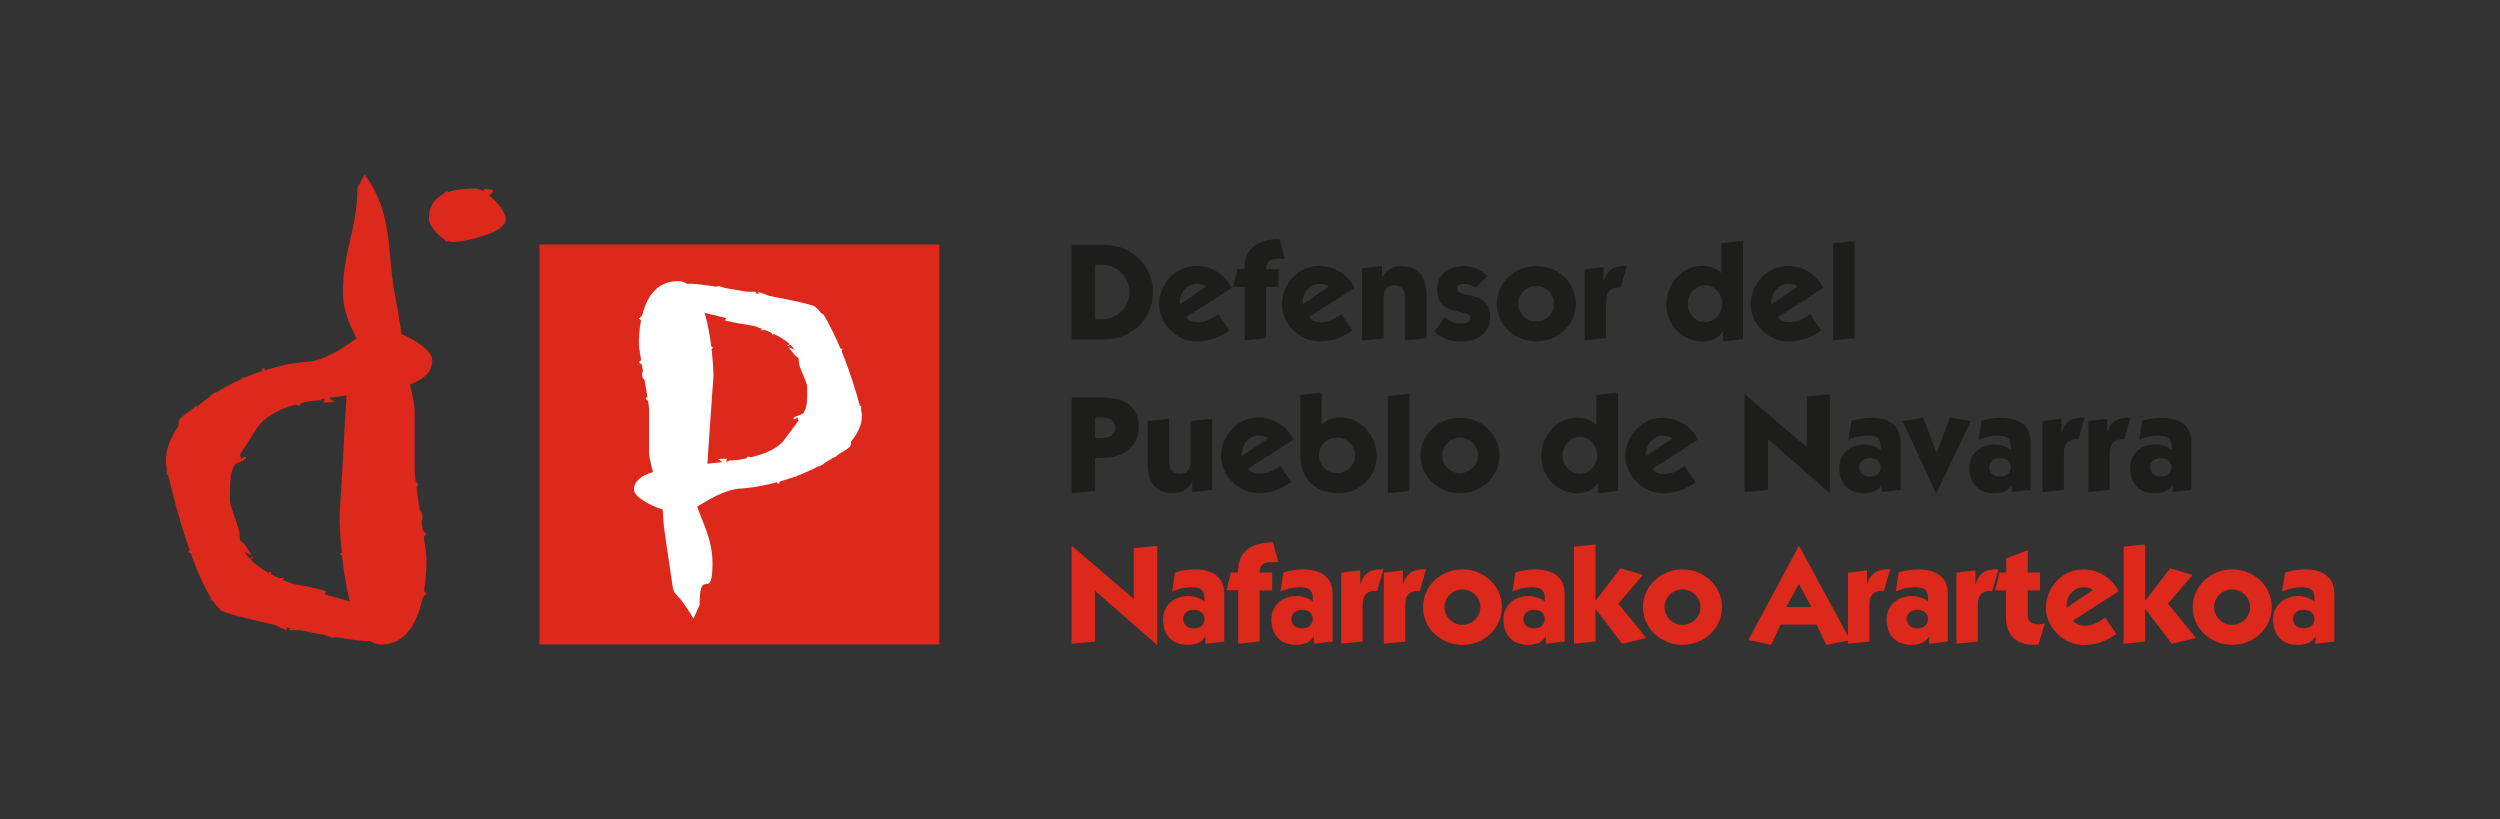 <?xml version="1.0" encoding="utf-8"?>
<!-- Generator: $$$/GeneralStr/196=Adobe Illustrator 27.6.0, SVG Export Plug-In . SVG Version: 6.00 Build 0)  -->
<svg version="1.1" id="Capa_1" xmlns="http://www.w3.org/2000/svg" xmlns:xlink="http://www.w3.org/1999/xlink" x="0px" y="0px"
	 viewBox="0 0 2000 655.3" style="enable-background:new 0 0 2000 655.3;" xml:space="preserve">
<rect x="0" y="0" width="2000" height="655.3" fill="#333333" stroke="none"/>
<style type="text/css">
	.st0{fill:#DD281C;}
	.st1{clip-path:url(#SVGID_00000101096272780102028350000009410218409826747532_);fill:#DD281C;}
	.st2{clip-path:url(#SVGID_00000101096272780102028350000009410218409826747532_);fill:#FFFFFF;}
	.st3{clip-path:url(#SVGID_00000060009531558672190370000015234724093999555978_);fill:#DD281C;}
	.st4{clip-path:url(#SVGID_00000089563257583237819670000013453531865653226422_);fill:#DD281C;}
	.st5{clip-path:url(#SVGID_00000102524252868951616730000005706138622941407400_);fill:#DD281C;}
	.st6{clip-path:url(#SVGID_00000003819943453283606300000012150156541721871518_);fill:#DD281C;}
	.st7{clip-path:url(#SVGID_00000003819943453283606300000012150156541721871518_);fill:#1D1D1B;}
	.st8{fill:#1D1D1B;}
	.st9{clip-path:url(#SVGID_00000103257867407793882330000013474000991064422554_);fill:#1D1D1B;}
	.st10{clip-path:url(#SVGID_00000004513853604813488160000005765565506679190942_);fill:#1D1D1B;}
	.st11{clip-path:url(#SVGID_00000150081635008224684920000018105017814457141150_);fill:#1D1D1B;}
	.st12{clip-path:url(#SVGID_00000169532471411075266660000018436895469678612663_);fill:#1D1D1B;}
</style>
<g>
	<rect x="431.6" y="195.6" class="st0" width="319.9" height="319.9"/>
	<g>
		<defs>
			<rect id="SVGID_1_" x="132.5" y="139.3" width="1735.1" height="376.6"/>
		</defs>
		<clipPath id="SVGID_00000012460244352952490340000009416008075636039079_">
			<use xlink:href="#SVGID_1_"  style="overflow:visible;"/>
		</clipPath>
		<path style="clip-path:url(#SVGID_00000012460244352952490340000009416008075636039079_);fill:#DD281C;" d="M386.3,188.8l-0.6,0.2
			c-9.6,3-19.9,4.6-23.3,4.6c-1.4,0-2.9-0.4-4.4-0.9l-0.5,0.9l-2.5-2.5c-6.3-3.9-11.9-11.7-11.9-15.7c0-10,4.2-16.1,11-19.8
			c0.9-0.9,1.9-1.8,3-2.7l1.3,0.8c6.1-2.2,13.7-2.9,21.9-2.9c1.8,0,4.2,0.9,6.6,2.4c0-0.7,0.1-1.4,0.2-2.1c9.9,0.1,8,2.5,4.2,5.2
			c6.8,5.5,13.3,13.8,13.3,19.1c0,0.6-0.1,1.2-0.3,1.9l-0.3,0.8c-2,4.1-8.5,7.6-15.9,10.1L386.3,188.8z"/>
		<path style="clip-path:url(#SVGID_00000012460244352952490340000009416008075636039079_);fill:#DD281C;" d="M214.5,458.1
			c0.8-0.4,1.6-0.5,2.4-0.5c0.1,0.6-0.1,1.1-0.3,1.6c2.1,1.1,4.2,2.2,6.4,3.2h4.5c-0.5,0.5-1.1,0.9-1.9,1.2c2.7,1.2,5.4,2.3,8.2,3.4
			c8.8,1.6,19.6,3.5,27.1,6c-0.4,0.8-0.9,1.7-1.3,2.5c7,2,13.9,3.9,20.3,5.7l-0.6-2.3c-2.7-11.2-4.5-23.4-5.6-34.2l-2-1.9l1.7-0.4
			c-1.6-16.2-1.8-28.8-1.8-29.5l3.7-62c-0.1-0.3-0.1-0.7-0.1-1l2.1-33.5c-4.6,0.5-9.3,1.1-13.9,1.8c1.3,1.5,2.8,2.5,4.1,3.1
			c-2.6,1.1-8.8,0.6-8.8,0.6c0.5-1,0.9-2.1,1.2-3.1l-1.8,0.3l-1.5,1.1c-5.6,0.1-11.1,1.1-16.2,2.4c-0.2,0.5-0.3,1.1-0.3,1.7
			c-1.6,0.1-2.8-0.2-3.8-0.6c-13.8,3.9-25.3,9.9-31.3,19.6c-5.8,9.3-10.1,15.7-13.1,20.6c0.4,1.2,0.8,2.5,1.3,3.6
			c1.5-1.8,3.7-3.2,3.6-0.7c-2.8,2.5-5.4,2.5-9.1,4.9c-3.9,7.5-3.7,12.5-3.7,29c0,5.4,7.7,21.4,7.7,26.8c0,1.8,0.2,3.5,0.5,5.1
			c3.9,2.3,5.3,6,9.3,11.8l-5.9-3c1.2,1.9,2.5,3.7,4.1,5.5c1.4-0.9,2.3-1.6,3.5-1.1c-0.8,0.4-1.8,1-2.9,1.8
			C204,451.3,208.9,454.9,214.5,458.1 M193.8,301.1l1.4,1.3l2.3-1l-1.2-0.9l1.5,0.8c3.8-1.6,7.6-3,11.5-4.3c0.3-0.8,0.5-1.6,0.6-2.3
			c1.5-0.1,2.1,0.6,2,1.5c4.5-1.4,9.1-2.6,13.6-3.7c7.5-1.7,14.5-2.7,21.2-3.2c13.3-1,27.8-11,38.5-18.6
			c-5.4-11.2-10.9-22.1-10.9-36.9c0-32.4,11.6-51,11.6-83.4l5.8-11c23.1,32.4,17.3,57.9,24,95.1c2.1,12.1,4.3,22.4,5.4,32.7
			c13.2,5.5,24.7,14.3,24.7,20.7c0,9.8-6.9,15.6-17.8,19.6c2.4,10.3,3.7,18.3,3.7,19.8v10.2v39.3c0,1.2,0.3,4.1,0.8,8.1
			c0.9,0.9,1.7,1.9,2.3,3l-1.7,1.5l1.2,8.4l1.5,10.2c1,1,2.2,2.1,2.2,6.1c0,1.9-0.3,2.8-0.8,3.1l1.1,7.2c0.8,0.8,1.7,1.8,2.9,2.8
			c-0.8,0.8-1.5,1.5-2.2,2.1l1.4,10.1c0.5,3.8,0.8,6.4,0.8,7.6c0,4.4-0.1,14.6-2,25.8l2,1.9c-1.1,1.1-2.1,2.2-3,3.4
			c-3.9,18.4-12.9,37.6-33.4,37.6c-3.2,0-6.1-1.1-8.8-3c-1.5,0.1-2.9,0.1-4.2,0.1c-2,0-6.2-0.5-11.7-1.3c-3.9-0.6-7.3-1.2-11-1.8
			c-0.9,0.1-1.8,0.3-2.8,0.6l-6.1-2.2l-1.3-0.3c-5.7-1.1-11.7-2.2-17.9-3.5c-2.7-0.1-5.1-0.1-7.1-0.1c-2.8,0-2.4-0.8-1.7-1.7
			L229,502c0.4,0.6,0.7,1.3,0.5,2.2c-4.1-1.5-7.3-2.9-9.9-4.3c-22-4.9-40.9-9.7-43.1-11.7c-1.9-1.9-3.9-4.2-5.8-7
			c-0.6-0.5-1.4-1-2.2-1.4l0.9-0.5c-6-9.4-11.8-22.6-16.8-36.7c-0.6-0.2-1.2-0.5-1.9-0.8c0-0.8,0.3-1.3,1-1.9
			c-8-22.5-14.2-46.6-17.2-60.1c-0.4,0-0.7,0-1.1,0v-5.2c-0.5-2.7-0.8-4.5-0.8-5.2c0-9.9,3.7-19.4,10-28.3c0.1-0.7,0.2-1.6,0.2-2.8
			c0-5.4,10.4-9.1,14.1-13.9l0.4,1c3.1-2.6,6.4-5.2,9.9-7.6c1.4-1.6,3.4-3.2,6-4.4c-0.5,0.4-0.9,0.8-1.2,1.2
			c7-4.4,14.5-8.4,22.3-11.8C194.1,302.2,193.9,301.6,193.8,301.1"/>
		<path style="clip-path:url(#SVGID_00000012460244352952490340000009416008075636039079_);fill:#FFFFFF;" d="M619.4,267.3
			c-0.7,0.3-1.4,0.4-2,0.4c0-0.4,0.1-0.8,0.3-1.2c-1.8-0.8-3.6-1.6-5.5-2.4h-3.8c0.4-0.4,1-0.7,1.6-0.9c-2.3-0.9-4.6-1.7-7-2.5
			c-7.5-1.2-16.7-2.6-23.1-4.4l1.1-1.8c-6-1.5-11.8-2.9-17.3-4.2l0.5,1.7c2.3,8.2,3.8,17.1,4.8,25.1l1.7,1.4l-1.5,0.3
			c1.4,11.9,1.6,21.1,1.6,21.6l-3.2,45.4l-1.7,25.2c4-0.4,7.9-0.8,11.9-1.3c-1.1-1.1-2.4-1.9-3.5-2.2c2.2-0.8,7.5-0.4,7.5-0.4
			c-0.4,0.7-0.7,1.5-1,2.3l1.5-0.2l1.3-0.8c4.8,0,9.5-0.8,13.8-1.8c0.2-0.4,0.2-0.8,0.3-1.2c1.4-0.1,2.4,0.1,3.2,0.4
			c11.8-2.9,21.6-7.2,26.8-14.3c5-6.8,8.6-11.5,11.2-15.1c-0.3-0.9-0.6-1.8-1.1-2.6c-1.2,1.4-3.1,2.4-3,0.5c2.4-1.8,4.6-1.8,7.8-3.6
			c3.4-5.5,3.1-9.2,3.1-21.2c0-3.9-6.6-15.7-6.6-19.6c0-1.3-0.1-2.5-0.4-3.7c-3.3-1.7-4.5-4.4-8-8.6l5.1,2.2c-1-1.4-2.2-2.7-3.5-4
			c-1.2,0.7-2,1.2-3,0.8c0.7-0.3,1.6-0.7,2.5-1.3C628.4,272.3,624.2,269.6,619.4,267.3 M637.1,382.2l-1.2-0.9l-2,0.7l1,0.7l-1.3-0.6
			c-3.2,1.1-6.5,2.2-9.8,3.1c-0.2,0.6-0.4,1.2-0.5,1.7c-1.3,0.1-1.8-0.4-1.7-1.1c-3.9,1-7.7,1.9-11.6,2.7c-6.4,1.2-12.4,2-18.1,2.4
			c-11.9,0.8-25,8.8-34.2,14.4c5.2,14.6,12.3,26.9,12.3,45.4c0,32.6-10.3,0.6-10.3,33.1l-4.9,11.1c-19.4-32.6-14-7.5-19.5-44.9
			c-2.2-15.8-4.8-28.5-5.1-42.3c-12-3.9-23-10.9-23-15.8c0-7.1,5.9-11.5,15.2-14.3c-2.1-7.6-3.2-13.4-3.2-14.5v-7.5v-28.8
			c0-0.9-0.3-3-0.7-6c-0.8-0.7-1.5-1.4-2-2.2l1.4-1.1l-1-6.1l-1.3-7.5c-0.9-0.8-1.9-1.5-1.9-4.5c0-1.4,0.3-2,0.7-2.3l-0.9-5.3
			c-0.7-0.6-1.5-1.3-2.5-2.1l1.9-1.6l-1.2-7.4c-0.4-2.8-0.6-4.7-0.6-5.5c0-3.2,0.1-10.7,1.7-18.9l-1.7-1.4c0.9-0.8,1.8-1.6,2.6-2.5
			c3.3-13.5,11-27.5,28.6-27.5c2.8,0,5.2,0.8,7.5,2.2c1.3-0.1,2.5-0.1,3.6-0.1c1.7,0,5.3,0.4,10,1l9.4,1.3c0.7-0.1,1.5-0.2,2.4-0.4
			l5.2,1.6l1.2,0.2c4.9,0.8,10,1.7,15.3,2.6c2.3,0.1,4.3,0.1,6.1,0.1c2.4,0,2.1,0.6,1.4,1.3l2.8,0.5c-0.3-0.4-0.6-1-0.5-1.6
			c3.5,1.1,6.2,2.1,8.5,3.1c18.8,3.5,35,7.1,36.8,8.6c1.7,1.4,3.3,3.1,4.9,5.2c0.5,0.4,1.2,0.7,1.9,1c4.3,7.3,9.2,17,13.6,27.3
			l1.6,0.5c0,0.5-0.3,1-0.8,1.4c6.8,16.5,12.1,34.1,14.7,44c0.3,0,0.6,0,1,0v3.8c0.5,2,0.7,3.3,0.7,3.8c0,7.2-3.2,14.2-8.6,20.7
			c-0.1,0.5-0.2,1.2-0.2,2.1c0,3.9-8.9,6.6-12.1,10.2c-3,1.2-5.8,3.1-8.8,4.9c-1.2,1.2-2.9,2.3-5.2,3.2c0.4-0.3,0.7-0.6,1-0.9
			c-6,3.2-12.4,6.1-19.1,8.6C636.9,381.4,637,381.8,637.1,382.2 M636.7,281.5c0,0.6,0.5,1.6,1.2,2.6
			C637.6,283.2,637.2,282.3,636.7,281.5"/>
	</g>
	<polygon class="st0" points="907,438.5 907,479.1 857.5,436.7 857.3,436.7 857.3,515 876,513.3 876,472.7 925.6,515.9 925.8,515.9 
		925.8,436.7 	"/>
	<g>
		<defs>
			<rect id="SVGID_00000168107463991087970730000005540326947638136462_" x="132.5" y="139.3" width="1735.1" height="376.6"/>
		</defs>
		<clipPath id="SVGID_00000119102783716157565260000018394801364630072746_">
			<use xlink:href="#SVGID_00000168107463991087970730000005540326947638136462_"  style="overflow:visible;"/>
		</clipPath>
		<path style="clip-path:url(#SVGID_00000119102783716157565260000018394801364630072746_);fill:#DD281C;" d="M937.7,473.2
			c4.6-2.1,9.8-3.4,14.9-3.4c7.4,0,11,1.6,11,9.5c0,0.7,0,1.2-0.1,1.8c-3.6-2.7-8.5-4.3-12.8-4.3c-10.9,0-20.3,7.2-20.3,18.6
			c0,12.2,6.9,20.5,19.7,20.5c5.8,0,10.8-1.4,14.1-6.5h0.2v5.6l15-1.8v-37.9c0-14-9.7-19.8-23.8-19.8c-4.7,0-11.1,1-15.6,2.5
			L937.7,473.2z M946.5,495.2c0-4.6,3.9-7.4,8.6-7.4c4.6,0,8.5,2.7,8.5,7.4c0,4.8-3.8,7.5-8.5,7.5
			C950.3,502.7,946.5,499.9,946.5,495.2"/>
		<path style="clip-path:url(#SVGID_00000119102783716157565260000018394801364630072746_);fill:#DD281C;" d="M1018.4,433.9
			c-17,0-28.3,7.1-28,24h-5.7l-3.4,14.3h9.2V515l17.2-1.8v-40.9h10V458h-10c0-5.6,2.5-8.3,9.7-8.3h5.3L1018.4,433.9z"/>
		<path style="clip-path:url(#SVGID_00000119102783716157565260000018394801364630072746_);fill:#DD281C;" d="M1024.4,473.2
			c4.6-2.1,9.8-3.4,14.9-3.4c7.4,0,11,1.6,11,9.5c0,0.7,0,1.2-0.1,1.8c-3.6-2.7-8.5-4.3-12.8-4.3c-10.9,0-20.3,7.2-20.3,18.6
			c0,12.2,7,20.5,19.7,20.5c5.8,0,10.8-1.4,14.1-6.5h0.2v5.6l15-1.8v-37.9c0-14-9.7-19.8-23.8-19.8c-4.7,0-11.1,1-15.6,2.5
			L1024.4,473.2z M1033.1,495.2c0-4.6,3.9-7.4,8.6-7.4c4.6,0,8.5,2.7,8.5,7.4c0,4.8-3.9,7.5-8.5,7.5
			C1037,502.7,1033.1,499.9,1033.1,495.2"/>
		<path style="clip-path:url(#SVGID_00000119102783716157565260000018394801364630072746_);fill:#DD281C;" d="M1072.9,515l17.2-1.8
			v-28.8c0-8.5,3.1-11.9,11.7-11.8l4.9-17.2c-9.4,0-15,1.8-18.3,11.7h-0.2v-10.8l-15.2,1.8V515z"/>
		<path style="clip-path:url(#SVGID_00000119102783716157565260000018394801364630072746_);fill:#DD281C;" d="M1107,515l17.2-1.8
			v-28.8c0-8.5,3.1-11.9,11.7-11.8l4.9-17.2c-9.4,0-15,1.8-18.3,11.7h-0.2v-10.8l-15.2,1.8V515z"/>
		<path style="clip-path:url(#SVGID_00000119102783716157565260000018394801364630072746_);fill:#DD281C;" d="M1155.6,485.7
			c0-7.9,6.7-14.2,14.3-14.2c7.7,0,14.4,6.3,14.4,14.2c0,7.9-6.7,14.2-14.4,14.2C1162.3,499.9,1155.6,493.6,1155.6,485.7
			 M1169.9,515.9c16.8,0,31.6-12.7,31.6-30.2c0-17.5-14.9-30.2-31.6-30.2c-16.7,0-31.5,12.7-31.5,30.2
			C1138.4,503.2,1153.2,515.9,1169.9,515.9"/>
		<path style="clip-path:url(#SVGID_00000119102783716157565260000018394801364630072746_);fill:#DD281C;" d="M1210,473.2
			c4.6-2.1,9.8-3.4,14.9-3.4c7.4,0,11,1.6,11,9.5c0,0.7,0,1.2-0.1,1.8c-3.6-2.7-8.5-4.3-12.8-4.3c-10.9,0-20.3,7.2-20.3,18.6
			c0,12.2,6.9,20.5,19.7,20.5c5.8,0,10.8-1.4,14.1-6.5h0.2v5.6l15-1.8v-37.9c0-14-9.7-19.8-23.8-19.8c-4.8,0-11.1,1-15.6,2.5
			L1210,473.2z M1218.7,495.2c0-4.6,3.9-7.4,8.6-7.4c4.6,0,8.5,2.7,8.5,7.4c0,4.8-3.9,7.5-8.5,7.5
			C1222.6,502.7,1218.7,499.9,1218.7,495.2"/>
	</g>
	<polygon class="st0" points="1259.2,437.3 1259.2,515 1276.4,513.2 1276.4,487.3 1276.6,487.3 1297.7,515 1317.1,510.4 1294.7,483 
		1314.2,460 1296.5,454.6 1276.6,480.3 1276.4,480.3 1276.4,435.5 	"/>
	<g>
		<defs>
			<rect id="SVGID_00000096041021865887342810000013232614175723416744_" x="132.5" y="139.3" width="1735.1" height="376.6"/>
		</defs>
		<clipPath id="SVGID_00000085947811143277777190000009453924394248629660_">
			<use xlink:href="#SVGID_00000096041021865887342810000013232614175723416744_"  style="overflow:visible;"/>
		</clipPath>
		<path style="clip-path:url(#SVGID_00000085947811143277777190000009453924394248629660_);fill:#DD281C;" d="M1331.6,485.7
			c0-7.9,6.7-14.2,14.3-14.2c7.7,0,14.5,6.3,14.5,14.2c0,7.9-6.7,14.2-14.5,14.2C1338.3,499.9,1331.6,493.6,1331.6,485.7
			 M1345.9,515.9c16.8,0,31.7-12.7,31.7-30.2c0-17.5-14.9-30.2-31.7-30.2c-16.6,0-31.5,12.7-31.5,30.2
			C1314.4,503.2,1329.3,515.9,1345.9,515.9"/>
	</g>
	<path class="st0" d="M1439.1,467.1l10,18.5H1429L1439.1,467.1z M1439.1,436.7l-40.4,75.3l18.2,3.9l7.6-16.2h28.8l7.7,16.2l19.1-3.9
		l-40.8-75.3H1439.1z"/>
	<g>
		<defs>
			<rect id="SVGID_00000145768047964195919850000004779475957061252530_" x="132.5" y="139.3" width="1735.1" height="376.6"/>
		</defs>
		<clipPath id="SVGID_00000017496788478767001600000011299971480416189843_">
			<use xlink:href="#SVGID_00000145768047964195919850000004779475957061252530_"  style="overflow:visible;"/>
		</clipPath>
		<path style="clip-path:url(#SVGID_00000017496788478767001600000011299971480416189843_);fill:#DD281C;" d="M1478.3,515l17.2-1.8
			v-28.8c0-8.5,3.1-11.9,11.7-11.8l4.9-17.2c-9.4,0-15,1.8-18.3,11.7h-0.2v-10.8l-15.2,1.8V515z"/>
		<path style="clip-path:url(#SVGID_00000017496788478767001600000011299971480416189843_);fill:#DD281C;" d="M1516.6,473.2
			c4.6-2.1,9.8-3.4,14.9-3.4c7.4,0,11,1.6,11,9.5c0,0.7,0,1.2-0.1,1.8c-3.6-2.7-8.5-4.3-12.8-4.3c-10.9,0-20.3,7.2-20.3,18.6
			c0,12.2,7,20.5,19.7,20.5c5.9,0,10.8-1.4,14.1-6.5h0.2v5.6l15-1.8v-37.9c0-14-9.7-19.8-23.8-19.8c-4.7,0-11.1,1-15.5,2.5
			L1516.6,473.2z M1525.3,495.2c0-4.6,3.9-7.4,8.6-7.4c4.6,0,8.5,2.7,8.5,7.4c0,4.8-3.9,7.5-8.5,7.5
			C1529.1,502.7,1525.3,499.9,1525.3,495.2"/>
		<path style="clip-path:url(#SVGID_00000017496788478767001600000011299971480416189843_);fill:#DD281C;" d="M1565,515l17.2-1.8
			v-28.8c0-8.5,3.1-11.9,11.7-11.8l4.9-17.2c-9.4,0-15,1.8-18.3,11.7h-0.2v-10.8l-15.2,1.8V515z"/>
		<path style="clip-path:url(#SVGID_00000017496788478767001600000011299971480416189843_);fill:#DD281C;" d="M1604.8,472.3v21.2
			c0,15.1,8,22.4,23.3,22.4c0.9,0,1.9-0.1,2.7-0.2l5-17c-0.8,0.3-3,0.7-4.5,0.7c-4.9,0-9.1-1.5-9.1-7.2v-19.9h9.8V458h-9.8v-17.9
			l-17.2,6.6V458h-5.4l-3.6,14.3H1604.8z"/>
		<path style="clip-path:url(#SVGID_00000017496788478767001600000011299971480416189843_);fill:#DD281C;" d="M1653.3,486.1v-2
			c0-7.3,5.8-14.3,13.3-14.3c3,0,5.8,0.4,7.6,2.3L1653.3,486.1z M1694.9,473c-5.3-10.7-16.4-17.5-28.4-17.5
			c-16.3,0-29.8,14.1-29.8,31c0,13.7,12.5,29.5,30.6,29.5c9.8,0,18.3-3.6,25.8-8.8l-9-13.2c-4.6,3.7-10.4,6.6-16.4,6.6
			c-3.3,0-7.3-1.2-9.3-4.1L1694.9,473z"/>
	</g>
	<polygon class="st0" points="1698.9,437.3 1698.9,515 1716.1,513.2 1716.1,487.3 1716.4,487.3 1737.4,515 1756.8,510.4 1734.4,483 
		1754,460 1736.2,454.6 1716.4,480.3 1716.1,480.3 1716.1,435.5 	"/>
	<g>
		<defs>
			<rect id="SVGID_00000095324135176668383960000009229161593386879678_" x="132.5" y="139.3" width="1735.1" height="376.6"/>
		</defs>
		<clipPath id="SVGID_00000051372044389612255030000007163877016398311352_">
			<use xlink:href="#SVGID_00000095324135176668383960000009229161593386879678_"  style="overflow:visible;"/>
		</clipPath>
		<path style="clip-path:url(#SVGID_00000051372044389612255030000007163877016398311352_);fill:#DD281C;" d="M1771.3,485.7
			c0-7.9,6.7-14.2,14.3-14.2c7.7,0,14.5,6.3,14.5,14.2c0,7.9-6.7,14.2-14.5,14.2C1778,499.9,1771.3,493.6,1771.3,485.7
			 M1785.7,515.9c16.8,0,31.7-12.7,31.7-30.2c0-17.5-14.9-30.2-31.7-30.2c-16.7,0-31.5,12.7-31.5,30.2
			C1754.1,503.2,1769,515.9,1785.7,515.9"/>
		<path style="clip-path:url(#SVGID_00000051372044389612255030000007163877016398311352_);fill:#DD281C;" d="M1825.7,473.2
			c4.6-2.1,9.8-3.4,14.9-3.4c7.4,0,11,1.6,11,9.5c0,0.7,0,1.2-0.1,1.8c-3.6-2.7-8.5-4.3-12.8-4.3c-10.9,0-20.3,7.2-20.3,18.6
			c0,12.2,7,20.5,19.8,20.5c5.8,0,10.8-1.4,14.1-6.5h0.2v5.6l15-1.8v-37.9c0-14-9.7-19.8-23.8-19.8c-4.8,0-11.1,1-15.6,2.5
			L1825.7,473.2z M1834.4,495.2c0-4.6,3.9-7.4,8.6-7.4c4.7,0,8.5,2.7,8.5,7.4c0,4.8-3.8,7.5-8.5,7.5
			C1838.3,502.7,1834.4,499.9,1834.4,495.2"/>
		<path style="clip-path:url(#SVGID_00000051372044389612255030000007163877016398311352_);fill:#1D1D1B;" d="M876.1,211.8h5.8
			c12.1,0,21.7,10.3,21.7,21.8c0,11.6-9.6,21.8-21.7,21.8h-5.8V211.8z M857.3,271.5h26.3c21.5,0,38.8-16.4,38.8-37.8
			c0-21.4-17.3-37.8-38.8-37.8h-26.3V271.5z"/>
		<path style="clip-path:url(#SVGID_00000051372044389612255030000007163877016398311352_);fill:#1D1D1B;" d="M943.9,243.4v-2
			c0-7.3,5.9-14.3,13.3-14.3c3,0,5.9,0.4,7.6,2.3L943.9,243.4z M985.5,230.3c-5.3-10.7-16.4-17.6-28.4-17.6
			c-16.3,0-29.8,14.1-29.8,31c0,13.7,12.5,29.5,30.5,29.5c9.8,0,18.3-3.7,25.8-8.8l-9-13.2c-4.6,3.8-10.4,6.6-16.4,6.6
			c-3.3,0-7.3-1.2-9.3-4.1L985.5,230.3z"/>
		<path style="clip-path:url(#SVGID_00000051372044389612255030000007163877016398311352_);fill:#1D1D1B;" d="M1023.6,191.3
			c-17,0-28.4,7.1-28,24h-5.7l-3.4,14.3h9.2v42.7l17.2-1.8v-40.9h10v-14.3h-10c0-5.6,2.5-8.3,9.7-8.3h5.3L1023.6,191.3z"/>
		<path style="clip-path:url(#SVGID_00000051372044389612255030000007163877016398311352_);fill:#1D1D1B;" d="M1042.1,243.4v-2
			c0-7.3,5.9-14.3,13.3-14.3c3,0,5.8,0.4,7.6,2.3L1042.1,243.4z M1083.7,230.3c-5.3-10.7-16.4-17.6-28.4-17.6
			c-16.3,0-29.8,14.1-29.8,31c0,13.7,12.5,29.5,30.6,29.5c9.8,0,18.3-3.7,25.8-8.8l-9.1-13.2c-4.6,3.8-10.4,6.6-16.4,6.6
			c-3.3,0-7.3-1.2-9.3-4.1L1083.7,230.3z"/>
		<path style="clip-path:url(#SVGID_00000051372044389612255030000007163877016398311352_);fill:#1D1D1B;" d="M1105.6,212.8
			l-15.9,1.8v57.8l17.2-1.7V238c0-6.6,3.4-9.8,8.6-9.8c5.2,0,8.6,3.2,8.6,9.8v34.3l17.2-1.7v-33.8c0-14.1-5.2-24-20.7-24
			c-4.8,0-10.4,2-14.8,8.6h-0.2V212.8z"/>
		<path style="clip-path:url(#SVGID_00000051372044389612255030000007163877016398311352_);fill:#1D1D1B;" d="M1147.3,265.5
			c7.6,5.9,13,7.7,22.6,7.7c11.1,0,22.3-6.6,22.3-19.1c0-23.6-26.5-14.1-26.5-23.6c0-3,3.8-3.4,5.9-3.4c3.2,0,6.6,1.3,9,3.2l9.5-9.6
			c-5-4.6-12-7.9-18.9-7.9c-11.2,0-21.5,5.8-21.5,18.5c0,23,26.5,15.2,26.5,23c0,4.1-4.9,4.5-7.7,4.5c-4.8,0-9-1.8-12.5-5.2
			L1147.3,265.5z"/>
		<path style="clip-path:url(#SVGID_00000051372044389612255030000007163877016398311352_);fill:#1D1D1B;" d="M1214.6,243
			c0-7.9,6.7-14.2,14.3-14.2c7.7,0,14.4,6.3,14.4,14.2c0,7.9-6.7,14.2-14.4,14.2C1221.4,257.2,1214.6,250.9,1214.6,243 M1229,273.2
			c16.8,0,31.7-12.7,31.7-30.2c0-17.5-14.9-30.2-31.7-30.2c-16.7,0-31.5,12.7-31.5,30.2C1197.4,260.5,1212.3,273.2,1229,273.2"/>
		<path style="clip-path:url(#SVGID_00000051372044389612255030000007163877016398311352_);fill:#1D1D1B;" d="M1267.7,272.3
			l17.2-1.8v-28.8c0-8.5,3.1-11.9,11.7-11.8l4.8-17.2c-9.4,0-15,1.8-18.3,11.7h-0.2v-10.8l-15.2,1.8V272.3z"/>
		<path style="clip-path:url(#SVGID_00000051372044389612255030000007163877016398311352_);fill:#1D1D1B;" d="M1350.2,243
			c0-7.9,6.1-14.8,13.8-14.8c7.7,0,13.8,6.9,13.8,14.8c0,7.9-6.1,14.8-13.8,14.8C1356.3,257.8,1350.2,250.9,1350.2,243
			 M1377.2,218.5c-3.8-3.7-9.8-5.8-15.2-5.8c-16.9,0-28.9,14.6-28.9,31c0,16.2,12.7,29.5,28.9,29.5c6.6,0,12.9-2.2,16.1-8.2h0.2v8.2
			l16.1-1.8v-78.7l-17.2,1.8V218.5z"/>
		<path style="clip-path:url(#SVGID_00000051372044389612255030000007163877016398311352_);fill:#1D1D1B;" d="M1417.1,243.4v-2
			c0-7.3,5.9-14.3,13.3-14.3c3,0,5.8,0.4,7.6,2.3L1417.1,243.4z M1458.7,230.3c-5.3-10.7-16.4-17.6-28.4-17.6
			c-16.3,0-29.8,14.1-29.8,31c0,13.7,12.5,29.5,30.6,29.5c9.8,0,18.3-3.7,25.8-8.8l-9-13.2c-4.6,3.8-10.4,6.6-16.4,6.6
			c-3.3,0-7.3-1.2-9.3-4.1L1458.7,230.3z"/>
	</g>
	<polygon class="st8" points="1466.5,194.6 1466.5,272.3 1483.7,270.6 1483.7,192.8 	"/>
	<g>
		<defs>
			<rect id="SVGID_00000166656229950384948820000000958205561254185140_" x="132.5" y="139.3" width="1735.1" height="376.6"/>
		</defs>
		<clipPath id="SVGID_00000001636399610388668120000011182685472569594024_">
			<use xlink:href="#SVGID_00000166656229950384948820000000958205561254185140_"  style="overflow:visible;"/>
		</clipPath>
		<path style="clip-path:url(#SVGID_00000001636399610388668120000011182685472569594024_);fill:#1D1D1B;" d="M1250.1,364.3
			c0-7.9,6.1-14.8,13.8-14.8c7.7,0,13.8,6.9,13.8,14.8c0,7.9-6.1,14.8-13.8,14.8C1256.2,379.1,1250.1,372.3,1250.1,364.3
			 M1277.1,339.9c-3.8-3.8-9.8-5.8-15.2-5.8c-16.9,0-28.9,14.6-28.9,31c0,16.2,12.7,29.5,28.9,29.5c6.6,0,12.9-2.2,16.1-8.2h0.2v8.2
			l16.1-1.8v-78.7l-17.2,1.8V339.9z"/>
		<path style="clip-path:url(#SVGID_00000001636399610388668120000011182685472569594024_);fill:#1D1D1B;" d="M1316.9,364.8v-2
			c0-7.3,5.8-14.3,13.3-14.3c3,0,5.8,0.4,7.6,2.3L1316.9,364.8z M1358.4,351.7c-5.3-10.7-16.4-17.5-28.3-17.5
			c-16.3,0-29.8,14.1-29.8,31c0,13.7,12.5,29.5,30.5,29.5c9.8,0,18.3-3.7,25.8-8.8l-9-13.2c-4.6,3.7-10.4,6.6-16.4,6.6
			c-3.3,0-7.3-1.2-9.3-4.1L1358.4,351.7z"/>
	</g>
	<polygon class="st8" points="1464.1,394.6 1464.1,315.4 1445.4,317.1 1445.4,357.7 1395.8,315.4 1395.6,315.4 1395.6,393.7 
		1414.4,391.9 1414.4,351.3 1463.9,394.6 	"/>
	<g>
		<defs>
			<rect id="SVGID_00000062912397579024563350000005037959151489627820_" x="132.5" y="139.3" width="1735.1" height="376.6"/>
		</defs>
		<clipPath id="SVGID_00000116192968983364690610000012984655272139610256_">
			<use xlink:href="#SVGID_00000062912397579024563350000005037959151489627820_"  style="overflow:visible;"/>
		</clipPath>
		<path style="clip-path:url(#SVGID_00000116192968983364690610000012984655272139610256_);fill:#1D1D1B;" d="M1478.7,351.9
			c4.6-2.1,9.8-3.4,14.9-3.4c7.4,0,11,1.7,11,9.5c0,0.7,0,1.2-0.1,1.8c-3.6-2.7-8.5-4.3-12.8-4.3c-10.9,0-20.3,7.2-20.3,18.6
			c0,12.1,6.9,20.5,19.7,20.5c5.8,0,10.8-1.4,14.1-6.5h0.2v5.6l15-1.8V354c0-14-9.7-19.8-23.8-19.8c-4.7,0-11.1,1-15.5,2.5
			L1478.7,351.9z M1487.4,373.8c0-4.6,3.9-7.4,8.6-7.4c4.6,0,8.5,2.7,8.5,7.4c0,4.7-3.9,7.5-8.5,7.5
			C1491.2,381.3,1487.4,378.6,1487.4,373.8"/>
	</g>
	<polygon class="st8" points="1576.7,336.8 1559.9,334.1 1549.3,362.5 1538.6,334.1 1522.1,336.9 1548.8,394.6 1549.1,394.6 	"/>
	<g>
		<defs>
			<rect id="SVGID_00000145760806045802664320000015330609651225032638_" x="132.5" y="139.3" width="1735.1" height="376.6"/>
		</defs>
		<clipPath id="SVGID_00000109029709984518823530000008470967207025594031_">
			<use xlink:href="#SVGID_00000145760806045802664320000015330609651225032638_"  style="overflow:visible;"/>
		</clipPath>
		<path style="clip-path:url(#SVGID_00000109029709984518823530000008470967207025594031_);fill:#1D1D1B;" d="M1582.8,351.9
			c4.6-2.1,9.8-3.4,14.9-3.4c7.4,0,11,1.7,11,9.5c0,0.7,0,1.2-0.1,1.8c-3.6-2.7-8.5-4.3-12.8-4.3c-10.9,0-20.3,7.2-20.3,18.6
			c0,12.1,6.9,20.5,19.7,20.5c5.8,0,10.8-1.4,14.1-6.5h0.2v5.6l15-1.8V354c0-14-9.7-19.8-23.8-19.8c-4.7,0-11.1,1-15.5,2.5
			L1582.8,351.9z M1591.5,373.8c0-4.6,3.9-7.4,8.6-7.4c4.6,0,8.5,2.7,8.5,7.4c0,4.7-3.9,7.5-8.5,7.5
			C1595.4,381.3,1591.5,378.6,1591.5,373.8"/>
		<path style="clip-path:url(#SVGID_00000109029709984518823530000008470967207025594031_);fill:#1D1D1B;" d="M1633.9,393.7
			l17.2-1.8v-28.8c0-8.5,3.1-11.9,11.7-11.8l4.9-17.2c-9.4,0-15,1.8-18.3,11.7h-0.2V335l-15.2,1.8V393.7z"/>
		<path style="clip-path:url(#SVGID_00000109029709984518823530000008470967207025594031_);fill:#1D1D1B;" d="M1670.6,393.7
			l17.2-1.8v-28.8c0-8.5,3.1-11.9,11.7-11.8l4.8-17.2c-9.4,0-15,1.8-18.3,11.7h-0.2V335l-15.2,1.8V393.7z"/>
		<path style="clip-path:url(#SVGID_00000109029709984518823530000008470967207025594031_);fill:#1D1D1B;" d="M1711.4,351.9
			c4.6-2.1,9.8-3.4,14.9-3.4c7.4,0,11,1.7,11,9.5c0,0.7,0,1.2-0.1,1.8c-3.6-2.7-8.5-4.3-12.8-4.3c-10.9,0-20.3,7.2-20.3,18.6
			c0,12.1,6.9,20.5,19.7,20.5c5.8,0,10.8-1.4,14.1-6.5h0.2v5.6l15-1.8V354c0-14-9.7-19.8-23.8-19.8c-4.8,0-11.2,1-15.6,2.5
			L1711.4,351.9z M1720.1,373.8c0-4.6,3.9-7.4,8.6-7.4c4.6,0,8.5,2.7,8.5,7.4c0,4.7-3.9,7.5-8.5,7.5
			C1724,381.3,1720.1,378.6,1720.1,373.8"/>
		<path style="clip-path:url(#SVGID_00000109029709984518823530000008470967207025594031_);fill:#1D1D1B;" d="M876.1,334h5.4
			c6.9,0,10.7,3,10.7,8.2s-3.8,8.2-10.7,8.2h-5.4V334z M857.3,394.6l18.8-1.8v-26.5h6.6c15.7,0,28.3-9.2,28.3-24
			c0-18.6-12-24.3-30.8-24.3h-22.8V394.6z"/>
		<path style="clip-path:url(#SVGID_00000109029709984518823530000008470967207025594031_);fill:#1D1D1B;" d="M952.5,369.3
			c0,6.6-3.4,9.8-8.6,9.8c-5.2,0-8.6-3.2-8.6-9.8V335l-17.2,1.8v33.8c0,14.1,5.2,24,20.7,24c4.7,0,11.5-2,14.8-9.5h0.2v8.6l15.9-1.8
			V335l-17.2,1.8V369.3z"/>
		<path style="clip-path:url(#SVGID_00000109029709984518823530000008470967207025594031_);fill:#1D1D1B;" d="M993.4,364.8v-2
			c0-7.3,5.9-14.3,13.3-14.3c3,0,5.9,0.4,7.6,2.3L993.4,364.8z M1035,351.6c-5.3-10.7-16.4-17.6-28.4-17.6
			c-16.3,0-29.8,14.1-29.8,31c0,13.7,12.5,29.5,30.5,29.5c9.8,0,18.3-3.7,25.8-8.8l-9-13.2c-4.6,3.8-10.4,6.6-16.4,6.6
			c-3.3,0-7.3-1.2-9.3-4.1L1035,351.6z"/>
		<path style="clip-path:url(#SVGID_00000109029709984518823530000008470967207025594031_);fill:#1D1D1B;" d="M1055.1,364.3
			c0-7.6,6.2-14.2,14.5-14.2c8.3,0,14.5,6.6,14.5,14.2c0,7.6-6.2,14.2-14.5,14.2C1061.2,378.6,1055.1,371.9,1055.1,364.3
			 M1040.2,315.9v47.4c0,19.6,11.4,31.2,31,31.2c16.4,0,30.1-12.9,30.1-29.7c0-16.3-12-30.8-28.9-30.8c-5.6,0-11.6,1.7-14.8,5.8
			h-0.2v-25.7L1040.2,315.9z"/>
	</g>
	<polygon class="st8" points="1110.3,316.8 1110.3,394.6 1127.5,392.8 1127.5,315 	"/>
	<g>
		<defs>
			<rect id="SVGID_00000124843734180099335610000009065548573398159785_" x="132.5" y="139.3" width="1735.1" height="376.6"/>
		</defs>
		<clipPath id="SVGID_00000158007215418689110010000016063799736658242992_">
			<use xlink:href="#SVGID_00000124843734180099335610000009065548573398159785_"  style="overflow:visible;"/>
		</clipPath>
		<path style="clip-path:url(#SVGID_00000158007215418689110010000016063799736658242992_);fill:#1D1D1B;" d="M1153.7,364.3
			c0-7.9,6.7-14.2,14.3-14.2c7.7,0,14.4,6.3,14.4,14.2c0,7.9-6.7,14.2-14.4,14.2C1160.4,378.6,1153.7,372.3,1153.7,364.3
			 M1168,394.6c16.7,0,31.6-12.7,31.6-30.2c0-17.5-14.9-30.2-31.6-30.2c-16.7,0-31.6,12.7-31.6,30.2
			C1136.4,381.9,1151.3,394.6,1168,394.6"/>
	</g>
</g>
</svg>
